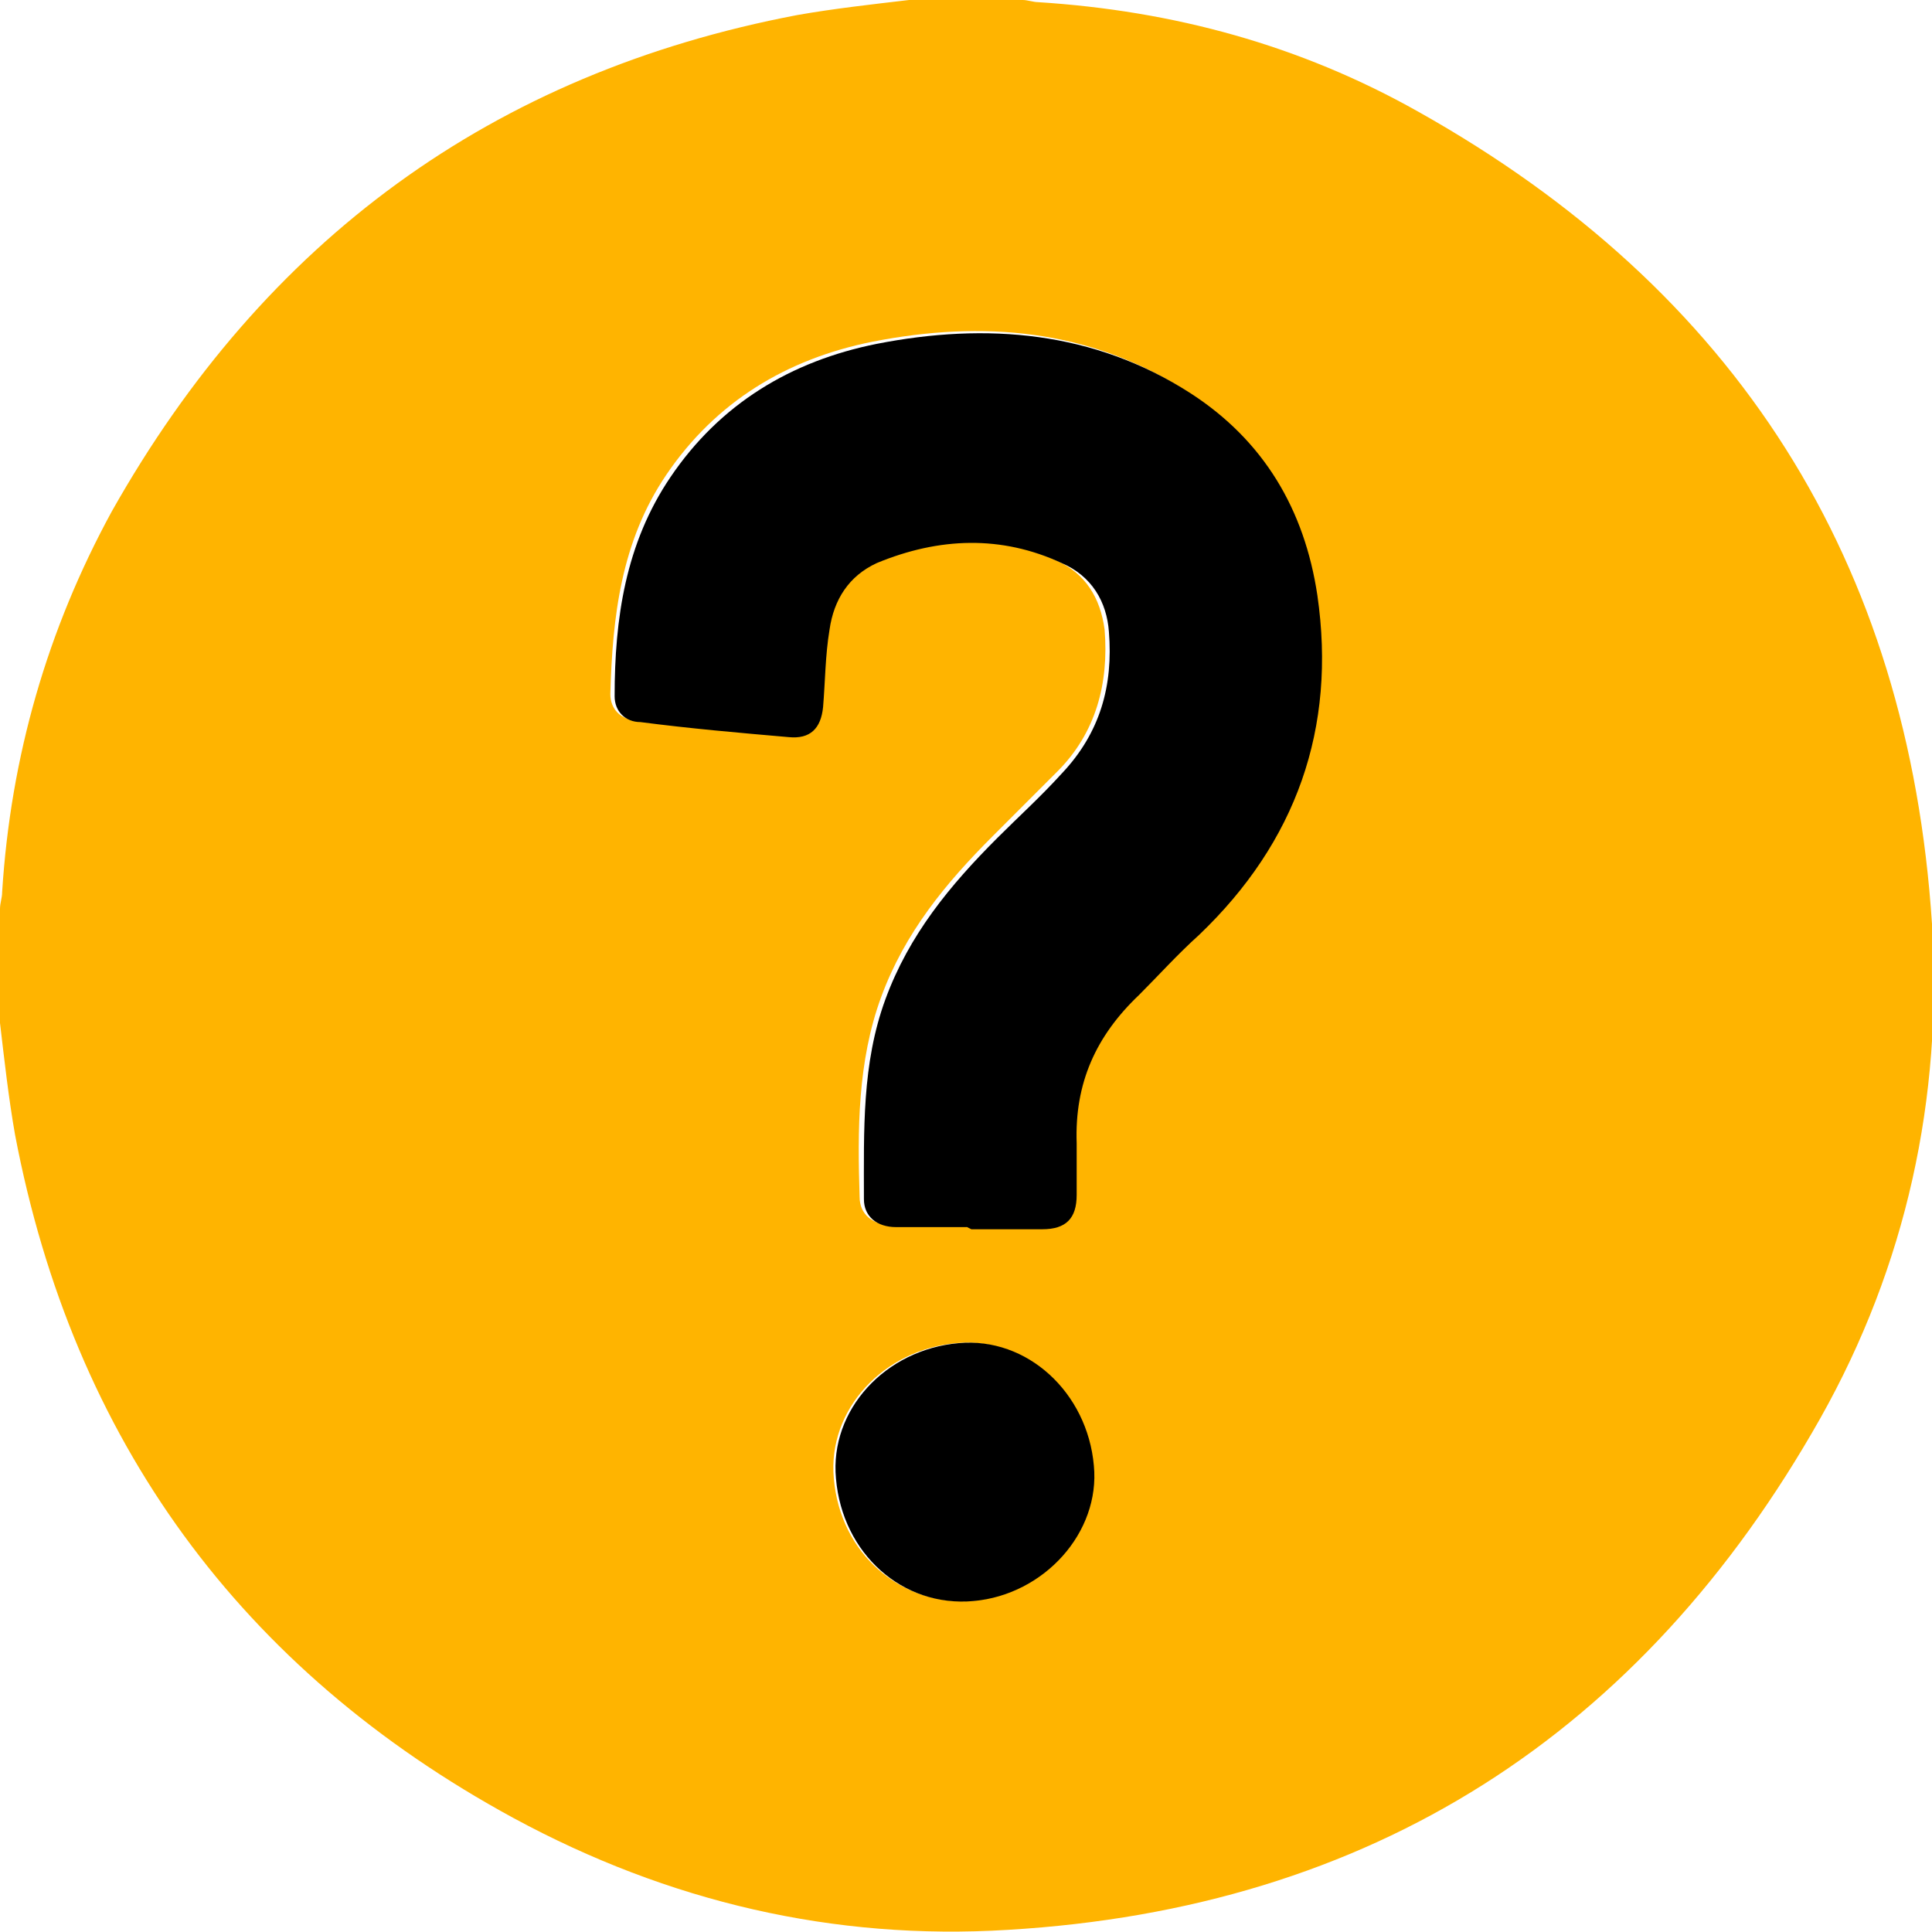 <?xml version="1.0" encoding="UTF-8"?><svg id="Layer_2" xmlns="http://www.w3.org/2000/svg" viewBox="0 0 8.99 8.99"><defs><style>.cls-1{fill:#ffb400;}</style></defs><g id="Layer_1-2"><g id="J5MBam"><g><path class="cls-1" d="M4.23,0c.18,0,.35,0,.53,0,.02,0,.05,.01,.07,.01,.63,.04,1.22,.2,1.77,.51,1.48,.83,2.28,2.09,2.39,3.78,.05,.81-.12,1.59-.52,2.3-.83,1.47-2.09,2.28-3.78,2.38-.81,.05-1.58-.13-2.3-.52C1.12,7.77,.34,6.7,.07,5.28c-.03-.17-.05-.35-.07-.52,0-.18,0-.35,0-.53,0-.03,.01-.05,.01-.08,.04-.63,.21-1.22,.51-1.77C1.23,1.12,2.29,.34,3.71,.07,3.88,.04,4.06,.02,4.23,0Zm.27,5.71c.11,0,.22,0,.33,0,.11,0,.16-.05,.16-.16,0-.08,0-.16,0-.24,0-.27,.09-.5,.29-.69,.1-.09,.19-.18,.28-.28,.45-.43,.64-.96,.55-1.58-.06-.4-.25-.72-.59-.94-.45-.29-.95-.33-1.46-.23-.4,.08-.73,.28-.96,.62-.21,.31-.25,.66-.26,1.02,0,.07,.05,.12,.12,.12,.23,.02,.46,.05,.69,.07,.1,0,.15-.03,.16-.14,.01-.12,.02-.24,.03-.36,.02-.14,.09-.26,.22-.31,.29-.12,.57-.13,.86,0,.13,.06,.2,.17,.22,.32,.02,.25-.04,.48-.22,.66-.1,.1-.2,.2-.3,.3-.22,.22-.41,.45-.52,.75-.11,.3-.11,.62-.1,.93,0,.08,.06,.13,.15,.13,.11,0,.22,0,.33,0Zm-.05,.54c-.34,.03-.6,.31-.57,.63,.03,.35,.31,.59,.64,.57,.32-.03,.59-.32,.56-.63-.03-.34-.31-.6-.63-.57Z"/><path d="M4.5,5.71c-.11,0-.22,0-.33,0-.09,0-.15-.05-.15-.13,0-.32-.01-.63,.1-.93,.11-.3,.3-.53,.52-.75,.1-.1,.2-.19,.3-.3,.18-.19,.24-.41,.22-.66-.01-.14-.08-.26-.22-.32-.28-.13-.57-.12-.86,0-.13,.06-.2,.17-.22,.31-.02,.12-.02,.24-.03,.36-.01,.1-.06,.15-.16,.14-.23-.02-.46-.04-.69-.07-.07,0-.12-.05-.12-.12,0-.36,.05-.71,.26-1.02,.23-.34,.56-.54,.96-.62,.51-.1,1.01-.06,1.46,.23,.34,.22,.53,.54,.59,.94,.09,.62-.1,1.15-.55,1.58-.1,.09-.19,.19-.28,.28-.2,.19-.3,.41-.29,.69,0,.08,0,.16,0,.24,0,.11-.05,.16-.16,.16-.11,0-.22,0-.33,0Z"/><path d="M4.46,6.25c.32-.03,.6,.23,.63,.57,.03,.31-.23,.6-.56,.63-.33,.03-.61-.22-.64-.57-.03-.32,.23-.6,.57-.63Z"/></g></g></g></svg>